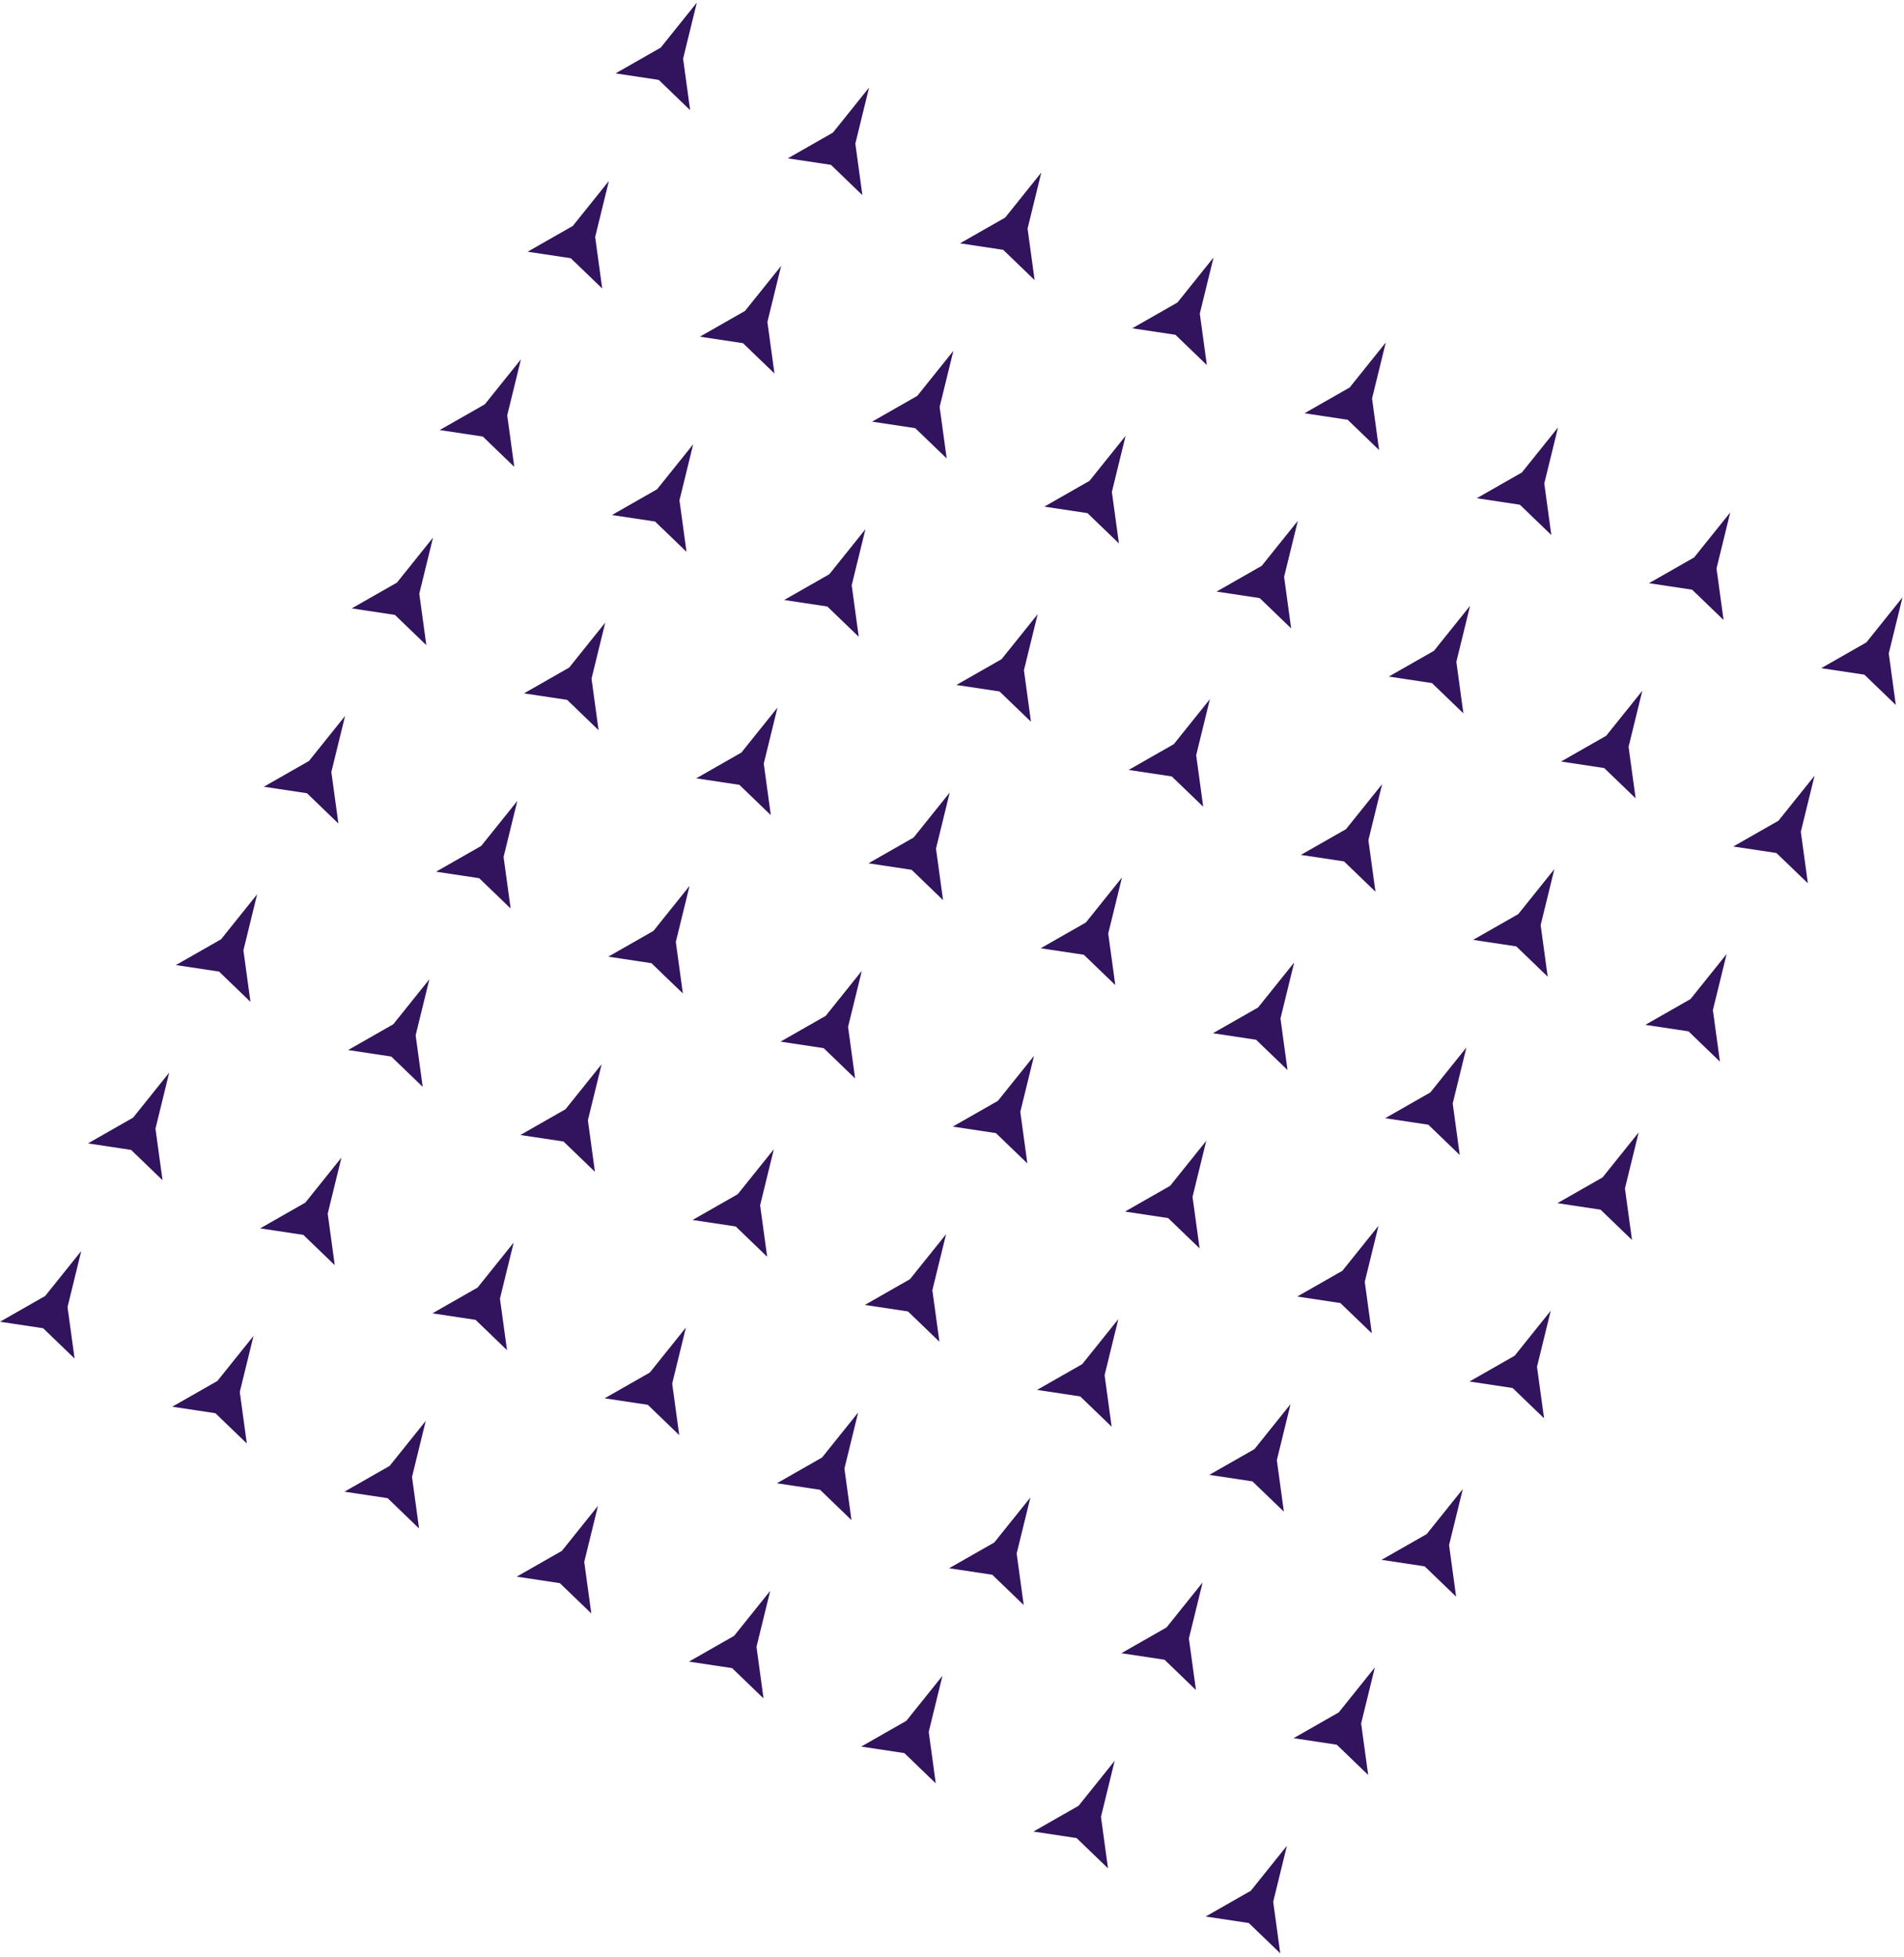 <svg width="362" height="372" viewBox="0 0 362 372" fill="none" xmlns="http://www.w3.org/2000/svg">
<path d="M129.874 11.15L132.484 0.497L125.62 9.052L117.035 13.949L125.239 15.186L131.215 20.943L129.874 11.15Z" fill="#31135E"/>
<path d="M162.621 27.302L165.231 16.648L158.367 25.203L149.782 30.1L157.986 31.337L163.961 37.094L162.621 27.302Z" fill="#31135E"/>
<path d="M197.978 32.799L195.368 43.453L196.708 53.245L190.733 47.488L182.528 46.251L191.114 41.354L197.978 32.799Z" fill="#31135E"/>
<path d="M228.114 59.603L230.724 48.95L223.86 57.505L215.275 62.402L223.48 63.639L229.455 69.396L228.114 59.603Z" fill="#31135E"/>
<path d="M263.471 65.101L260.861 75.755L262.201 85.547L256.226 79.79L248.022 78.553L256.607 73.656L263.471 65.101Z" fill="#31135E"/>
<path d="M293.608 91.906L296.218 81.252L289.354 89.808L280.768 94.704L288.973 95.941L294.948 101.698L293.608 91.906Z" fill="#31135E"/>
<path d="M328.965 97.403L326.354 108.057L327.695 117.849L321.72 112.092L313.515 110.855L322.101 105.959L328.965 97.403Z" fill="#31135E"/>
<path d="M359.101 124.208L361.711 113.554L354.847 122.11L346.262 127.007L354.466 128.243L360.442 134L359.101 124.208Z" fill="#31135E"/>
<path d="M115.765 34.395L113.155 45.049L114.496 54.842L108.52 49.085L100.316 47.848L108.901 42.951L115.765 34.395Z" fill="#31135E"/>
<path d="M145.902 61.2L148.512 50.546L141.648 59.102L133.062 63.999L141.267 65.236L147.242 70.993L145.902 61.2Z" fill="#31135E"/>
<path d="M181.259 66.698L178.648 77.351L179.989 87.144L174.014 81.387L165.809 80.15L174.395 75.253L181.259 66.698Z" fill="#31135E"/>
<path d="M211.395 93.502L214.005 82.849L207.141 91.404L198.556 96.301L206.76 97.538L212.736 103.295L211.395 93.502Z" fill="#31135E"/>
<path d="M246.752 98.999L244.142 109.653L245.482 119.446L239.507 113.689L231.303 112.452L239.888 107.555L246.752 98.999Z" fill="#31135E"/>
<path d="M276.889 125.804L279.499 115.151L272.635 123.706L264.049 128.603L272.254 129.84L278.229 135.597L276.889 125.804Z" fill="#31135E"/>
<path d="M312.245 131.302L309.635 141.955L310.976 151.748L305 145.991L296.796 144.754L305.381 139.857L312.245 131.302Z" fill="#31135E"/>
<path d="M342.382 158.106L344.992 147.453L338.128 156.008L329.543 160.905L337.747 162.142L343.722 167.899L342.382 158.106Z" fill="#31135E"/>
<path d="M99.046 68.294L96.436 78.948L97.776 88.74L91.801 82.983L83.597 81.746L92.182 76.85L99.046 68.294Z" fill="#31135E"/>
<path d="M129.183 95.099L131.793 84.445L124.929 93.001L116.343 97.897L124.548 99.134L130.523 104.891L129.183 95.099Z" fill="#31135E"/>
<path d="M164.539 100.596L161.929 111.25L163.27 121.042L157.294 115.285L149.09 114.049L157.675 109.152L164.539 100.596Z" fill="#31135E"/>
<path d="M194.676 127.401L197.286 116.747L190.422 125.303L181.837 130.2L190.041 131.436L196.016 137.193L194.676 127.401Z" fill="#31135E"/>
<path d="M230.033 132.898L227.423 143.552L228.763 153.344L222.788 147.588L214.583 146.351L223.169 141.454L230.033 132.898Z" fill="#31135E"/>
<path d="M260.169 159.703L262.78 149.049L255.915 157.605L247.33 162.502L255.535 163.739L261.51 169.495L260.169 159.703Z" fill="#31135E"/>
<path d="M295.526 165.2L292.916 175.854L294.257 185.646L288.281 179.89L280.077 178.653L288.662 173.756L295.526 165.2Z" fill="#31135E"/>
<path d="M325.663 192.005L328.273 181.351L321.409 189.907L312.823 194.804L321.028 196.041L327.003 201.797L325.663 192.005Z" fill="#31135E"/>
<path d="M82.327 102.193L79.717 112.846L81.057 122.639L75.082 116.882L66.877 115.645L75.463 110.748L82.327 102.193Z" fill="#31135E"/>
<path d="M112.463 128.997L115.074 118.344L108.21 126.899L99.624 131.796L107.829 133.033L113.804 138.79L112.463 128.997Z" fill="#31135E"/>
<path d="M147.82 134.495L145.21 145.148L146.551 154.941L140.575 149.184L132.371 147.947L140.956 143.05L147.82 134.495Z" fill="#31135E"/>
<path d="M177.957 161.299L180.567 150.646L173.703 159.201L165.118 164.098L173.322 165.335L179.297 171.092L177.957 161.299Z" fill="#31135E"/>
<path d="M213.314 166.797L210.704 177.45L212.044 187.243L206.069 181.486L197.864 180.249L206.45 175.352L213.314 166.797Z" fill="#31135E"/>
<path d="M243.45 193.601L246.06 182.948L239.196 191.503L230.611 196.4L238.815 197.637L244.791 203.394L243.45 193.601Z" fill="#31135E"/>
<path d="M278.807 199.099L276.197 209.752L277.537 219.545L271.562 213.788L263.358 212.551L271.943 207.654L278.807 199.099Z" fill="#31135E"/>
<path d="M308.944 225.903L311.554 215.25L304.69 223.805L296.104 228.702L304.309 229.939L310.284 235.696L308.944 225.903Z" fill="#31135E"/>
<path d="M65.608 136.091L62.998 146.745L64.338 156.537L58.363 150.781L50.158 149.544L58.744 144.647L65.608 136.091Z" fill="#31135E"/>
<path d="M95.744 162.896L98.354 152.242L91.49 160.798L82.905 165.695L91.109 166.932L97.085 172.688L95.744 162.896Z" fill="#31135E"/>
<path d="M131.101 168.393L128.491 179.047L129.831 188.839L123.856 183.083L115.652 181.846L124.237 176.949L131.101 168.393Z" fill="#31135E"/>
<path d="M161.238 195.198L163.848 184.544L156.984 193.1L148.398 197.997L156.603 199.234L162.578 204.99L161.238 195.198Z" fill="#31135E"/>
<path d="M196.595 200.695L193.984 211.349L195.325 221.141L189.35 215.385L181.145 214.148L189.73 209.251L196.595 200.695Z" fill="#31135E"/>
<path d="M226.731 227.5L229.341 216.846L222.477 225.402L213.892 230.299L222.096 231.536L228.072 237.292L226.731 227.5Z" fill="#31135E"/>
<path d="M262.088 232.997L259.478 243.651L260.818 253.443L254.843 247.687L246.638 246.45L255.224 241.553L262.088 232.997Z" fill="#31135E"/>
<path d="M292.224 259.802L294.835 249.148L287.971 257.704L279.385 262.601L287.59 263.838L293.565 269.594L292.224 259.802Z" fill="#31135E"/>
<path d="M48.889 169.99L46.279 180.643L47.619 190.436L41.644 184.679L33.439 183.442L42.025 178.545L48.889 169.99Z" fill="#31135E"/>
<path d="M79.025 196.794L81.635 186.141L74.771 194.696L66.186 199.593L74.39 200.83L80.366 206.587L79.025 196.794Z" fill="#31135E"/>
<path d="M114.382 202.292L111.772 212.945L113.112 222.738L107.137 216.981L98.933 215.744L107.518 210.847L114.382 202.292Z" fill="#31135E"/>
<path d="M144.519 229.097L147.129 218.443L140.265 226.998L131.679 231.895L139.884 233.132L145.859 238.889L144.519 229.097Z" fill="#31135E"/>
<path d="M179.875 234.594L177.265 245.248L178.606 255.04L172.63 249.283L164.426 248.046L173.011 243.149L179.875 234.594Z" fill="#31135E"/>
<path d="M210.012 261.399L212.622 250.745L205.758 259.301L197.173 264.197L205.377 265.434L211.352 271.191L210.012 261.399Z" fill="#31135E"/>
<path d="M245.369 266.896L242.759 277.55L244.099 287.342L238.124 281.585L229.919 280.348L238.505 275.452L245.369 266.896Z" fill="#31135E"/>
<path d="M275.505 293.701L278.115 283.047L271.251 291.603L262.666 296.499L270.87 297.736L276.846 303.493L275.505 293.701Z" fill="#31135E"/>
<path d="M32.169 203.888L29.559 214.542L30.9 224.334L24.924 218.578L16.72 217.341L25.305 212.444L32.169 203.888Z" fill="#31135E"/>
<path d="M62.306 230.693L64.916 220.039L58.052 228.595L49.467 233.492L57.671 234.729L63.646 240.486L62.306 230.693Z" fill="#31135E"/>
<path d="M97.663 236.19L95.053 246.844L96.393 256.637L90.418 250.88L82.213 249.643L90.799 244.746L97.663 236.19Z" fill="#31135E"/>
<path d="M127.799 262.995L130.41 252.341L123.545 260.897L114.96 265.794L123.165 267.031L129.14 272.788L127.799 262.995Z" fill="#31135E"/>
<path d="M163.156 268.493L160.546 279.146L161.886 288.939L155.911 283.182L147.707 281.945L156.292 277.048L163.156 268.493Z" fill="#31135E"/>
<path d="M193.293 295.297L195.903 284.644L189.039 293.199L180.453 298.096L188.658 299.333L194.633 305.09L193.293 295.297Z" fill="#31135E"/>
<path d="M228.65 300.795L226.039 311.448L227.38 321.241L221.405 315.484L213.2 314.247L221.786 309.35L228.65 300.795Z" fill="#31135E"/>
<path d="M258.786 327.599L261.396 316.946L254.532 325.501L245.947 330.398L254.151 331.635L260.127 337.392L258.786 327.599Z" fill="#31135E"/>
<path d="M15.45 237.787L12.84 248.441L14.181 258.233L8.205 252.476L0.001 251.239L8.586 246.343L15.45 237.787Z" fill="#31135E"/>
<path d="M45.587 264.592L48.197 253.938L41.333 262.494L32.748 267.391L40.952 268.627L46.927 274.384L45.587 264.592Z" fill="#31135E"/>
<path d="M80.944 270.089L78.334 280.743L79.674 290.535L73.699 284.778L65.494 283.542L74.08 278.645L80.944 270.089Z" fill="#31135E"/>
<path d="M111.08 296.894L113.69 286.24L106.826 294.796L98.241 299.693L106.445 300.929L112.421 306.686L111.08 296.894Z" fill="#31135E"/>
<path d="M146.437 302.391L143.827 313.045L145.167 322.837L139.192 317.08L130.988 315.844L139.573 310.947L146.437 302.391Z" fill="#31135E"/>
<path d="M176.574 329.196L179.184 318.542L172.32 327.098L163.734 331.995L171.939 333.232L177.914 338.988L176.574 329.196Z" fill="#31135E"/>
<path d="M211.93 334.693L209.32 345.347L210.661 355.139L204.685 349.383L196.481 348.146L205.066 343.249L211.93 334.693Z" fill="#31135E"/>
<path d="M242.067 361.498L244.677 350.844L237.813 359.4L229.228 364.297L237.432 365.534L243.407 371.29L242.067 361.498Z" fill="#31135E"/>
</svg>
